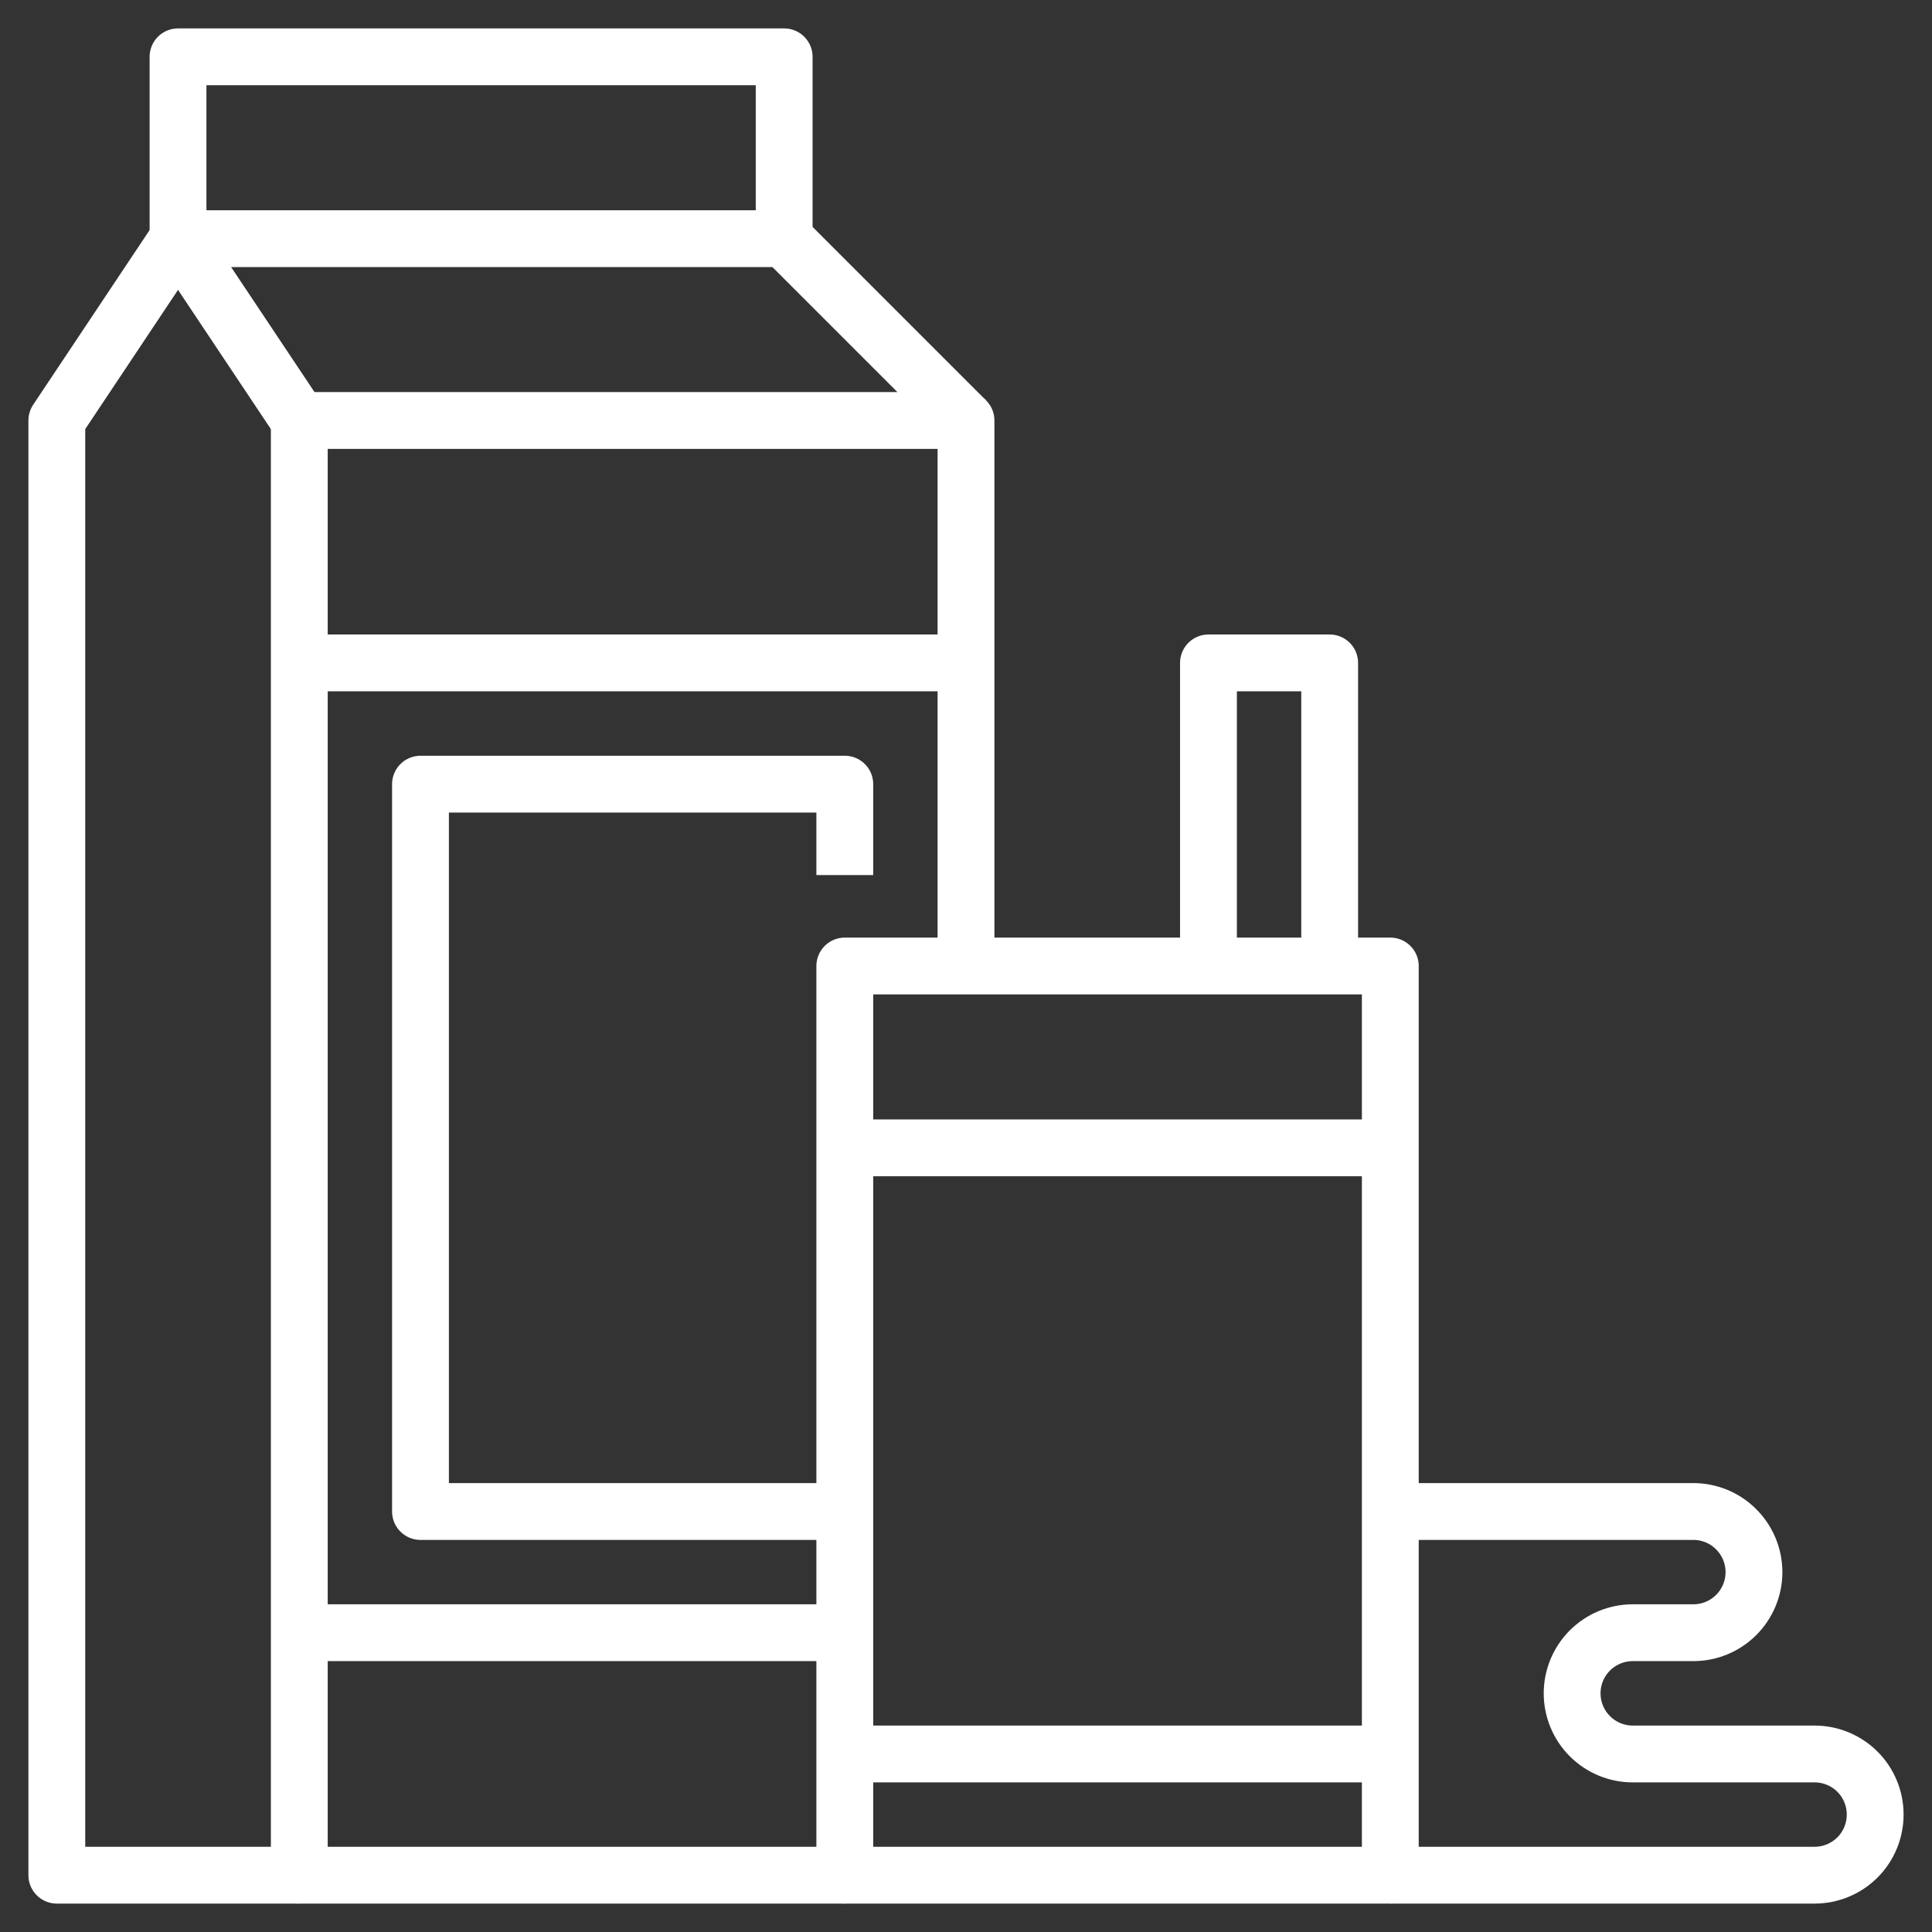 <svg width="34" height="34" viewBox="0 0 34 34" fill="none" xmlns="http://www.w3.org/2000/svg">
<rect x="0" y="0" width="34" height="34" fill="#333333" stroke="none"/>
<path d="M17 17V7.4H5.267V33H14.867" stroke="white" stroke-linejoin="round"/>
<path d="M17 7.4L13.8 4.2H3.133L5.267 7.4" stroke="white" stroke-linejoin="round"/>
<path d="M3.133 4.2L1 7.4V33H5.267" stroke="white" stroke-linejoin="round"/>
<path d="M13.8 4.2V1H3.133V4.2" stroke="white" stroke-linejoin="round"/>
<path d="M14.867 26.6H7.4V13.8H14.867V15.4" stroke="white" stroke-linejoin="round"/>
<path d="M17 11.666H5.267" stroke="white" stroke-linejoin="round"/>
<path d="M14.867 28.733H5.267" stroke="white" stroke-linejoin="round"/>
<path d="M24.467 17H14.867V33H24.467V17Z" stroke="white" stroke-linejoin="round"/>
<path d="M14.867 30.867H24.467" stroke="white" stroke-linejoin="round"/>
<path d="M14.867 20.2H24.467" stroke="white" stroke-linejoin="round"/>
<path d="M21.267 17V11.666H23.4V17" stroke="white" stroke-linejoin="round"/>
<path d="M24.467 33H31.933C32.216 33 32.487 32.888 32.688 32.688C32.888 32.488 33 32.216 33 31.933C33 31.651 32.888 31.379 32.688 31.179C32.487 30.979 32.216 30.867 31.933 30.867H28.733C28.45 30.867 28.179 30.754 27.979 30.554C27.779 30.354 27.667 30.083 27.667 29.8C27.667 29.517 27.779 29.246 27.979 29.046C28.179 28.846 28.45 28.733 28.733 28.733H29.8C30.083 28.733 30.354 28.621 30.554 28.421C30.754 28.221 30.867 27.95 30.867 27.667C30.867 27.384 30.754 27.113 30.554 26.913C30.354 26.712 30.083 26.6 29.8 26.6H24.467" stroke="white" stroke-linejoin="round"/>
</svg>
